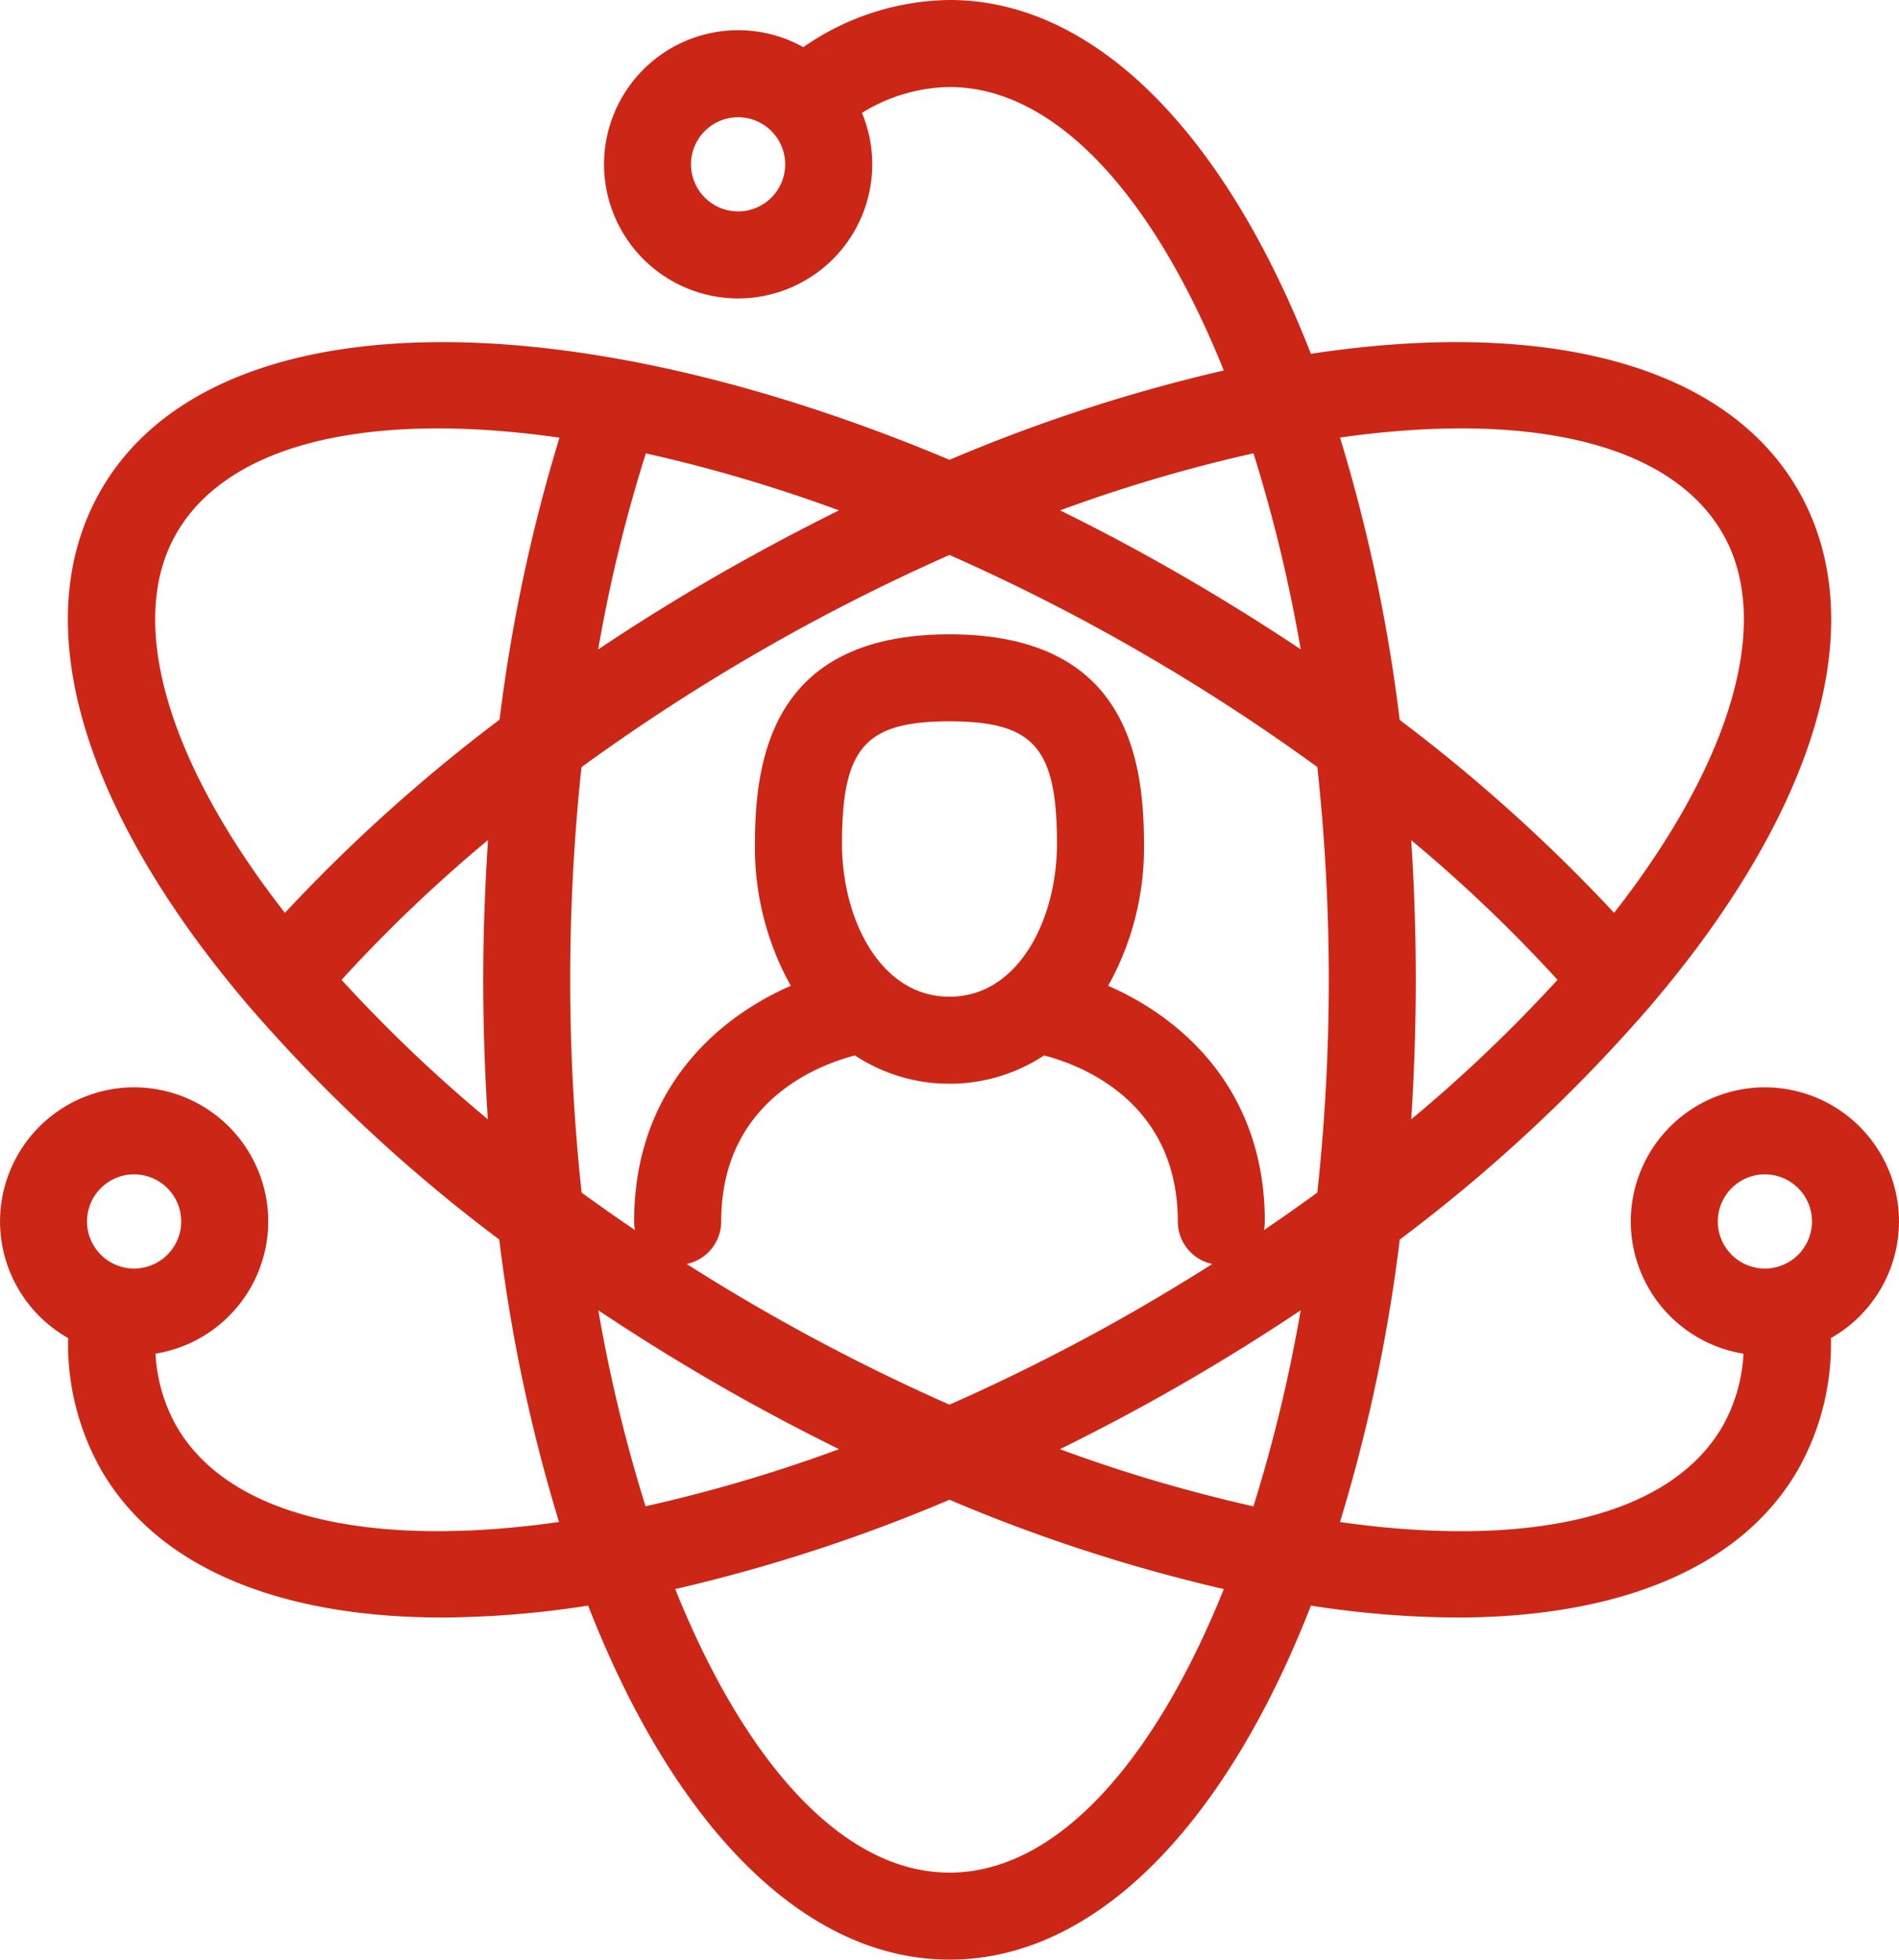 <svg xmlns="http://www.w3.org/2000/svg" width="165.826" height="171.101" viewBox="0 0 165.826 171.101">
  <path id="Path_97" data-name="Path 97" d="M684.7-96.557a11.724,11.724,0,0,0-11.711-11.71,11.723,11.723,0,0,0-11.71,11.71,11.718,11.718,0,0,0,9.841,11.548,14.382,14.382,0,0,1-1.825,6.332c-4.657,8.062-17.258,10.664-33.408,8.366a144.05,144.05,0,0,0,5.219-24.662A140.013,140.013,0,0,0,662.8-115.149c.071-.08.144-.157.206-.242,1.787-2.1,3.463-4.217,4.987-6.339,10.808-15.046,13.609-28.788,7.886-38.7-6.427-11.134-22.391-14.952-42.532-11.881-7.409-18.977-18.7-30.894-31.555-30.894a22.762,22.762,0,0,0-12.771,4.12,11.637,11.637,0,0,0-5.689-1.483,11.724,11.724,0,0,0-11.711,11.711,11.724,11.724,0,0,0,11.711,11.711,11.724,11.724,0,0,0,11.711-11.711,11.655,11.655,0,0,0-.9-4.49,14.907,14.907,0,0,1,7.647-2.259c9.31,0,17.865,9.614,23.949,24.749a144.175,144.175,0,0,0-23.949,7.8c-34.019-14.3-64.551-13.9-74.088,2.624-5.722,9.911-2.921,23.654,7.888,38.7,1.535,2.137,3.224,4.267,5.027,6.386.019.025.042.048.062.072a139.86,139.86,0,0,0,21.793,20.3,144.176,144.176,0,0,0,5.218,24.659c-16.15,2.3-28.753-.3-33.406-8.365a14.4,14.4,0,0,1-1.829-6.332A11.719,11.719,0,0,0,542.3-96.557a11.725,11.725,0,0,0-11.711-11.71,11.724,11.724,0,0,0-11.711,11.71,11.714,11.714,0,0,0,5.946,10.182,22.319,22.319,0,0,0,2.879,11.5c5.005,8.669,15.79,12.9,29.828,12.9a84.97,84.97,0,0,0,12.7-1.04c7.41,18.987,18.7,30.911,31.562,30.911S625.94-44.027,633.35-63.014a84.776,84.776,0,0,0,12.7,1.04c14.035,0,24.823-4.235,29.827-12.9a22.306,22.306,0,0,0,2.879-11.5A11.711,11.711,0,0,0,684.7-96.557ZM583.328-184.744a4.118,4.118,0,0,1-4.112-4.112,4.118,4.118,0,0,1,4.112-4.112,4.117,4.117,0,0,1,4.112,4.112A4.118,4.118,0,0,1,583.328-184.744Zm-52.742,84.076a4.116,4.116,0,0,1,4.112,4.111,4.118,4.118,0,0,1-4.112,4.113,4.118,4.118,0,0,1-4.112-4.113A4.116,4.116,0,0,1,530.586-100.668Zm97.742,28.986a132.862,132.862,0,0,1-16.895-4.989c3.559-1.757,7.135-3.651,10.713-5.717q5.321-3.072,10.308-6.41A132.764,132.764,0,0,1,628.328-71.683Zm-59.661-45.971a174.969,174.969,0,0,1,.985-18.569,175.347,175.347,0,0,1,15.575-10.115,172.717,172.717,0,0,1,16.56-8.411,172.871,172.871,0,0,1,16.559,8.411,175.432,175.432,0,0,1,15.562,10.105,172.612,172.612,0,0,1,1,18.579,172.5,172.5,0,0,1-1,18.575q-2.283,1.664-4.664,3.278a3.809,3.809,0,0,0,.077-.756c0-11.549-7.307-17.8-13.678-20.576a24.756,24.756,0,0,0,3.128-12.387c0-7.857-1.76-18.3-16.985-18.3s-16.986,10.446-16.986,18.3a24.757,24.757,0,0,0,3.129,12.387c-6.372,2.78-13.678,9.027-13.678,20.576a3.809,3.809,0,0,0,.076.756q-2.378-1.613-4.663-3.278A172.52,172.52,0,0,1,568.667-117.654ZM592.4-129.521c0-8.4,2.017-10.7,9.387-10.7s9.386,2.3,9.386,10.7c0,6.468-3.289,13.342-9.386,13.342S592.4-123.053,592.4-129.521ZM581.853-96.557c0-10.545,8.6-13.7,11.678-14.495a14.923,14.923,0,0,0,8.257,2.472,14.925,14.925,0,0,0,8.256-2.471c3.1.8,11.679,3.96,11.679,14.493a3.8,3.8,0,0,0,3.013,3.717q-3.129,1.983-6.389,3.872a172.434,172.434,0,0,1-16.56,8.409,172.543,172.543,0,0,1-16.559-8.409q-3.262-1.884-6.389-3.872A3.8,3.8,0,0,0,581.853-96.557Zm60.253-8.916c.258-3.973.4-8.034.4-12.181s-.143-8.214-.4-12.191a129.575,129.575,0,0,1,12.775,12.192A128.818,128.818,0,0,1,642.106-105.473ZM669.3-156.63c4.081,7.067,1.354,18.171-7.478,30.466-.638.888-1.307,1.776-2,2.662A144.611,144.611,0,0,0,641.1-140.347,143.934,143.934,0,0,0,635.888-165C652.038-167.293,664.64-164.692,669.3-156.63Zm-40.968-6.995a133.013,133.013,0,0,1,4.127,17.118q-4.981-3.324-10.309-6.412-5.363-3.1-10.705-5.721A132.931,132.931,0,0,1,628.328-163.624Zm-46.9,10.705q-5.335,3.079-10.322,6.422a129.2,129.2,0,0,1,4.165-17.121,133.108,133.108,0,0,1,16.862,4.978Q586.8-156,581.428-152.919ZM534.28-156.63c4.659-8.07,17.28-10.669,33.45-8.36a144.523,144.523,0,0,0-5.231,24.62A144.686,144.686,0,0,0,543.755-123.5c-.689-.887-1.358-1.774-2-2.662C532.925-138.458,530.2-149.563,534.28-156.63ZM548.7-117.652a129.327,129.327,0,0,1,12.791-12.207c-.263,4.01-.419,8.078-.419,12.2,0,4.146.142,8.208.4,12.181A128.964,128.964,0,0,1,548.7-117.652ZM571.121-88.8q4.983,3.328,10.308,6.41c3.579,2.066,7.154,3.959,10.713,5.717a132.833,132.833,0,0,1-16.895,4.986A133.138,133.138,0,0,1,571.121-88.8Zm30.668,49.1c-9.311,0-17.866-9.618-23.951-24.757a143.97,143.97,0,0,0,23.95-7.8,144.118,144.118,0,0,0,23.953,7.8C619.654-49.318,611.1-39.7,601.788-39.7Zm67.091-56.856a4.115,4.115,0,0,1,4.111-4.111,4.116,4.116,0,0,1,4.112,4.111,4.118,4.118,0,0,1-4.112,4.113A4.117,4.117,0,0,1,668.879-96.557Z" transform="translate(-518.875 203.204)" fill="#cc2716"/>
</svg>
